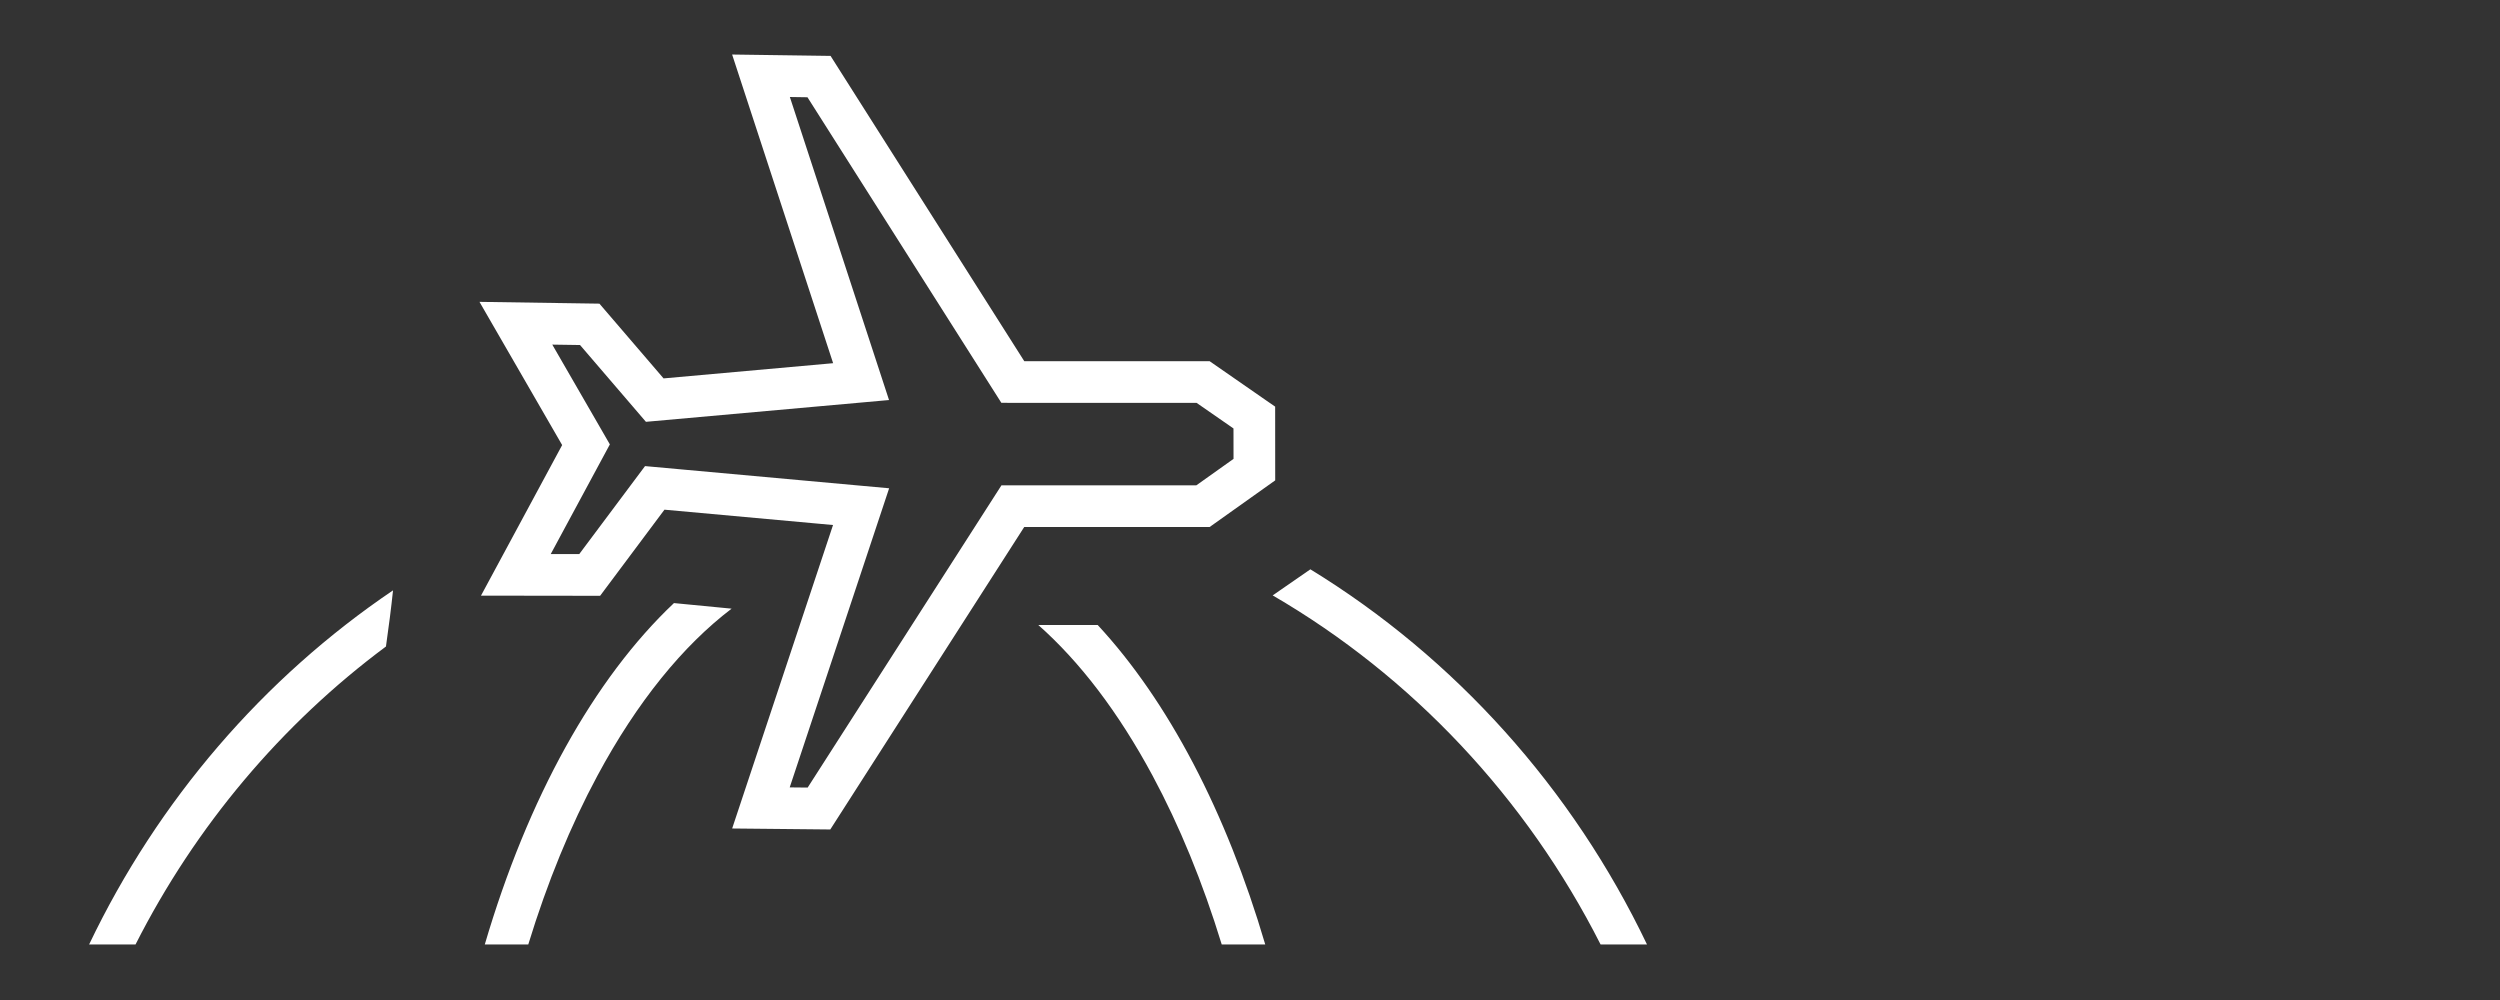 <svg width="180" height="72" viewBox="0 0 180 72" fill="none" xmlns="http://www.w3.org/2000/svg">
<rect x="0" y="0" width="180" height="72" fill="#333333" stroke="none"/>
<g clip-path="url(#clip0_8836_12947)">
<path d="M1 99H3.049C4.319 131.888 30.533 158 62.5 158C94.467 158 120.681 131.888 121.951 99H124.954C123.681 133.464 96.207 161 62.5 161C27.982 161 0 132.122 0 96.5C0 92.557 0.344 88.698 1 84.95V99ZM35.813 77C34.645 83.066 34 89.63 34 96.5C34 112.534 37.502 126.902 43.015 137.152C48.594 147.526 55.798 153 63 153C70.202 153 77.406 147.526 82.985 137.152C88.498 126.902 92 112.534 92 96.5C92 89.63 91.355 83.066 90.186 77H93.241C94.381 83.109 95 89.67 95 96.5C95 129.361 80.673 156 63 156C45.327 156 31 129.361 31 96.5C31 89.67 31.619 83.109 32.759 77H35.813ZM28.298 42.506C28.17 43.737 27.991 45.131 27.789 46.548C20.283 52.128 14.082 59.472 9.759 68H6.417C11.381 57.616 18.974 48.809 28.298 42.506ZM52.676 43.823C49.174 46.489 45.879 50.521 43.015 55.848C41.088 59.43 39.408 63.516 38.036 68H34.905C38.002 57.469 42.76 48.869 48.525 43.422L52.676 43.823ZM79.034 45C84.099 50.463 88.284 58.435 91.097 68H87.964C86.592 63.516 84.912 59.43 82.985 55.848C80.515 51.254 77.724 47.622 74.758 45H79.034ZM94.347 40.991C104.749 47.361 113.207 56.755 118.583 68H115.241C109.888 57.44 101.655 48.696 91.633 42.868L94.347 40.991ZM59.801 4.025L60.235 4.711L73.747 26.004L87.096 26.008L91.166 28.832L91.811 29.277L91.814 33.812L91.815 34.587L87.482 37.668L87.092 37.946H73.743L59.781 59.722L52.715 59.651L59.978 37.801L47.841 36.697L43.208 42.898L34.631 42.886L40.475 32.045L34.522 21.734L43.159 21.863L47.777 27.245L59.985 26.15L52.713 3.926L59.801 4.025ZM64.01 28.803L46.507 30.371L41.763 24.842L39.764 24.812L43.91 31.996L39.653 39.892L41.706 39.894L46.442 33.559L64.018 35.156L56.859 56.692L58.152 56.705L72.103 34.946L86.134 34.945L88.814 33.039L88.811 30.849L86.155 29.007L72.098 29.004L58.138 7.003L56.87 6.984L64.01 28.803Z" fill="white"/>
</g>
<defs>
<clipPath id="clip0_8836_12947">
<rect width="180" height="72" fill="white"/>
</clipPath>
</defs>
</svg>
